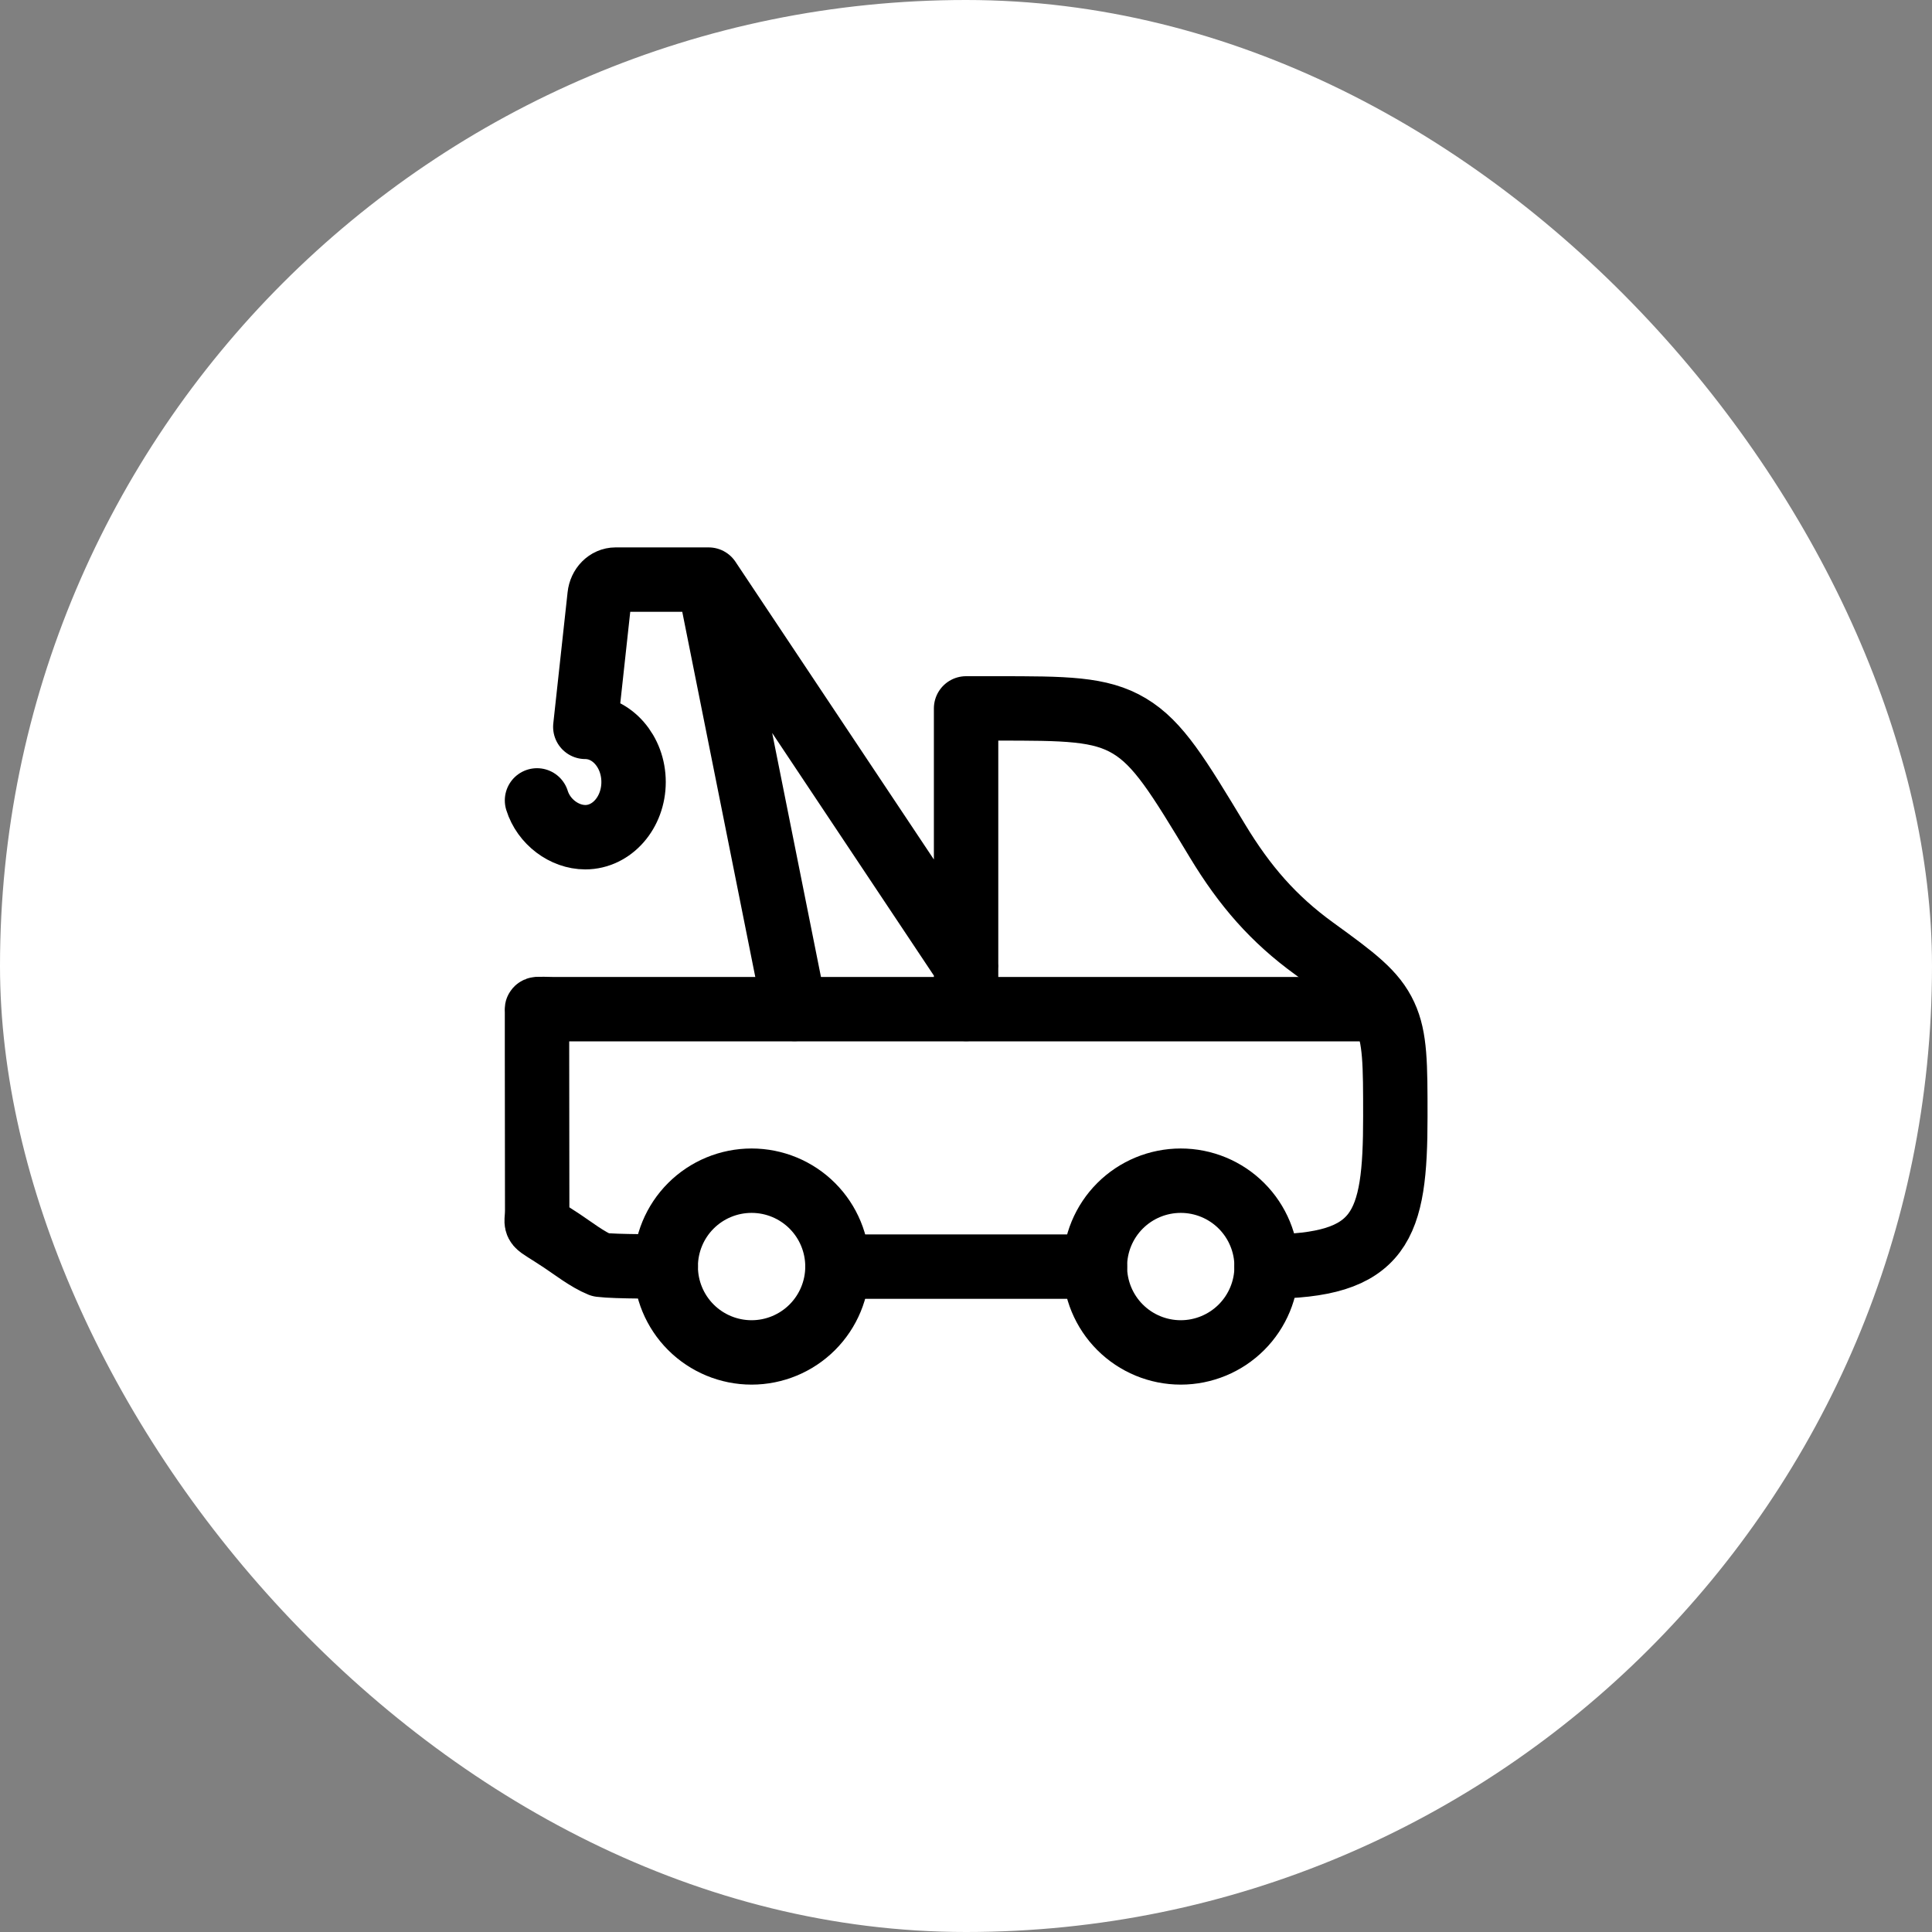 <svg xmlns="http://www.w3.org/2000/svg" width="90" height="90" viewBox="0 0 90 90" fill="none"><rect x="0" y="0" width="90" height="90" fill="#808080" stroke="none"/><rect width="90" height="90" rx="45" fill="white"></rect><path d="M55.004 63.001C56.065 63.001 57.082 62.579 57.832 61.829C58.582 61.079 59.004 60.061 59.004 59.001C59.004 57.94 58.582 56.922 57.832 56.172C57.082 55.422 56.065 55.001 55.004 55.001C53.943 55.001 52.925 55.422 52.175 56.172C51.425 56.922 51.004 57.94 51.004 59.001C51.004 60.061 51.425 61.079 52.175 61.829C52.925 62.579 53.943 63.001 55.004 63.001ZM35.012 63.001C36.073 63.001 37.09 62.579 37.84 61.829C38.59 61.079 39.012 60.061 39.012 59.001C39.012 57.94 38.59 56.922 37.84 56.172C37.09 55.422 36.073 55.001 35.012 55.001C33.951 55.001 32.933 55.422 32.183 56.172C31.433 56.922 31.012 57.94 31.012 59.001C31.012 60.061 31.433 61.079 32.183 61.829C32.933 62.579 33.951 63.001 35.012 63.001Z" stroke="black" stroke-width="3" stroke-linecap="round" stroke-linejoin="round"></path><path d="M45.008 45L33.012 27M33.012 27L37.012 47M33.012 27H28.676C28.296 27 27.978 27.322 27.932 27.75L27.266 33.86C28.506 33.86 29.514 35.01 29.514 36.43C29.514 37.85 28.508 39 27.266 39C26.286 39 25.326 38.284 25.016 37.286M59 59C64.366 59 65 57.144 65 52.024C65 49.574 65 48.35 64.52 47.316C64.02 46.236 63.116 45.562 61.216 44.186C59.33 42.818 57.988 41.282 56.71 39.166C54.886 36.146 53.976 34.636 52.61 33.818C51.24 33 49.628 33 46.404 33H45.004V47" stroke="black" stroke-width="3" stroke-linecap="round" stroke-linejoin="round"></path><path d="M31.014 58.992C31.014 58.992 28.694 59.012 27.974 58.92C27.374 58.68 26.646 58.116 26.174 57.804C24.734 56.846 25.024 57.24 25.024 56.376L25.016 49.012V47.092C25.016 46.972 24.892 46.998 25.816 47.012H63.96M39.01 59.004H51.006" stroke="black" stroke-width="3" stroke-linecap="round" stroke-linejoin="round"></path></svg>